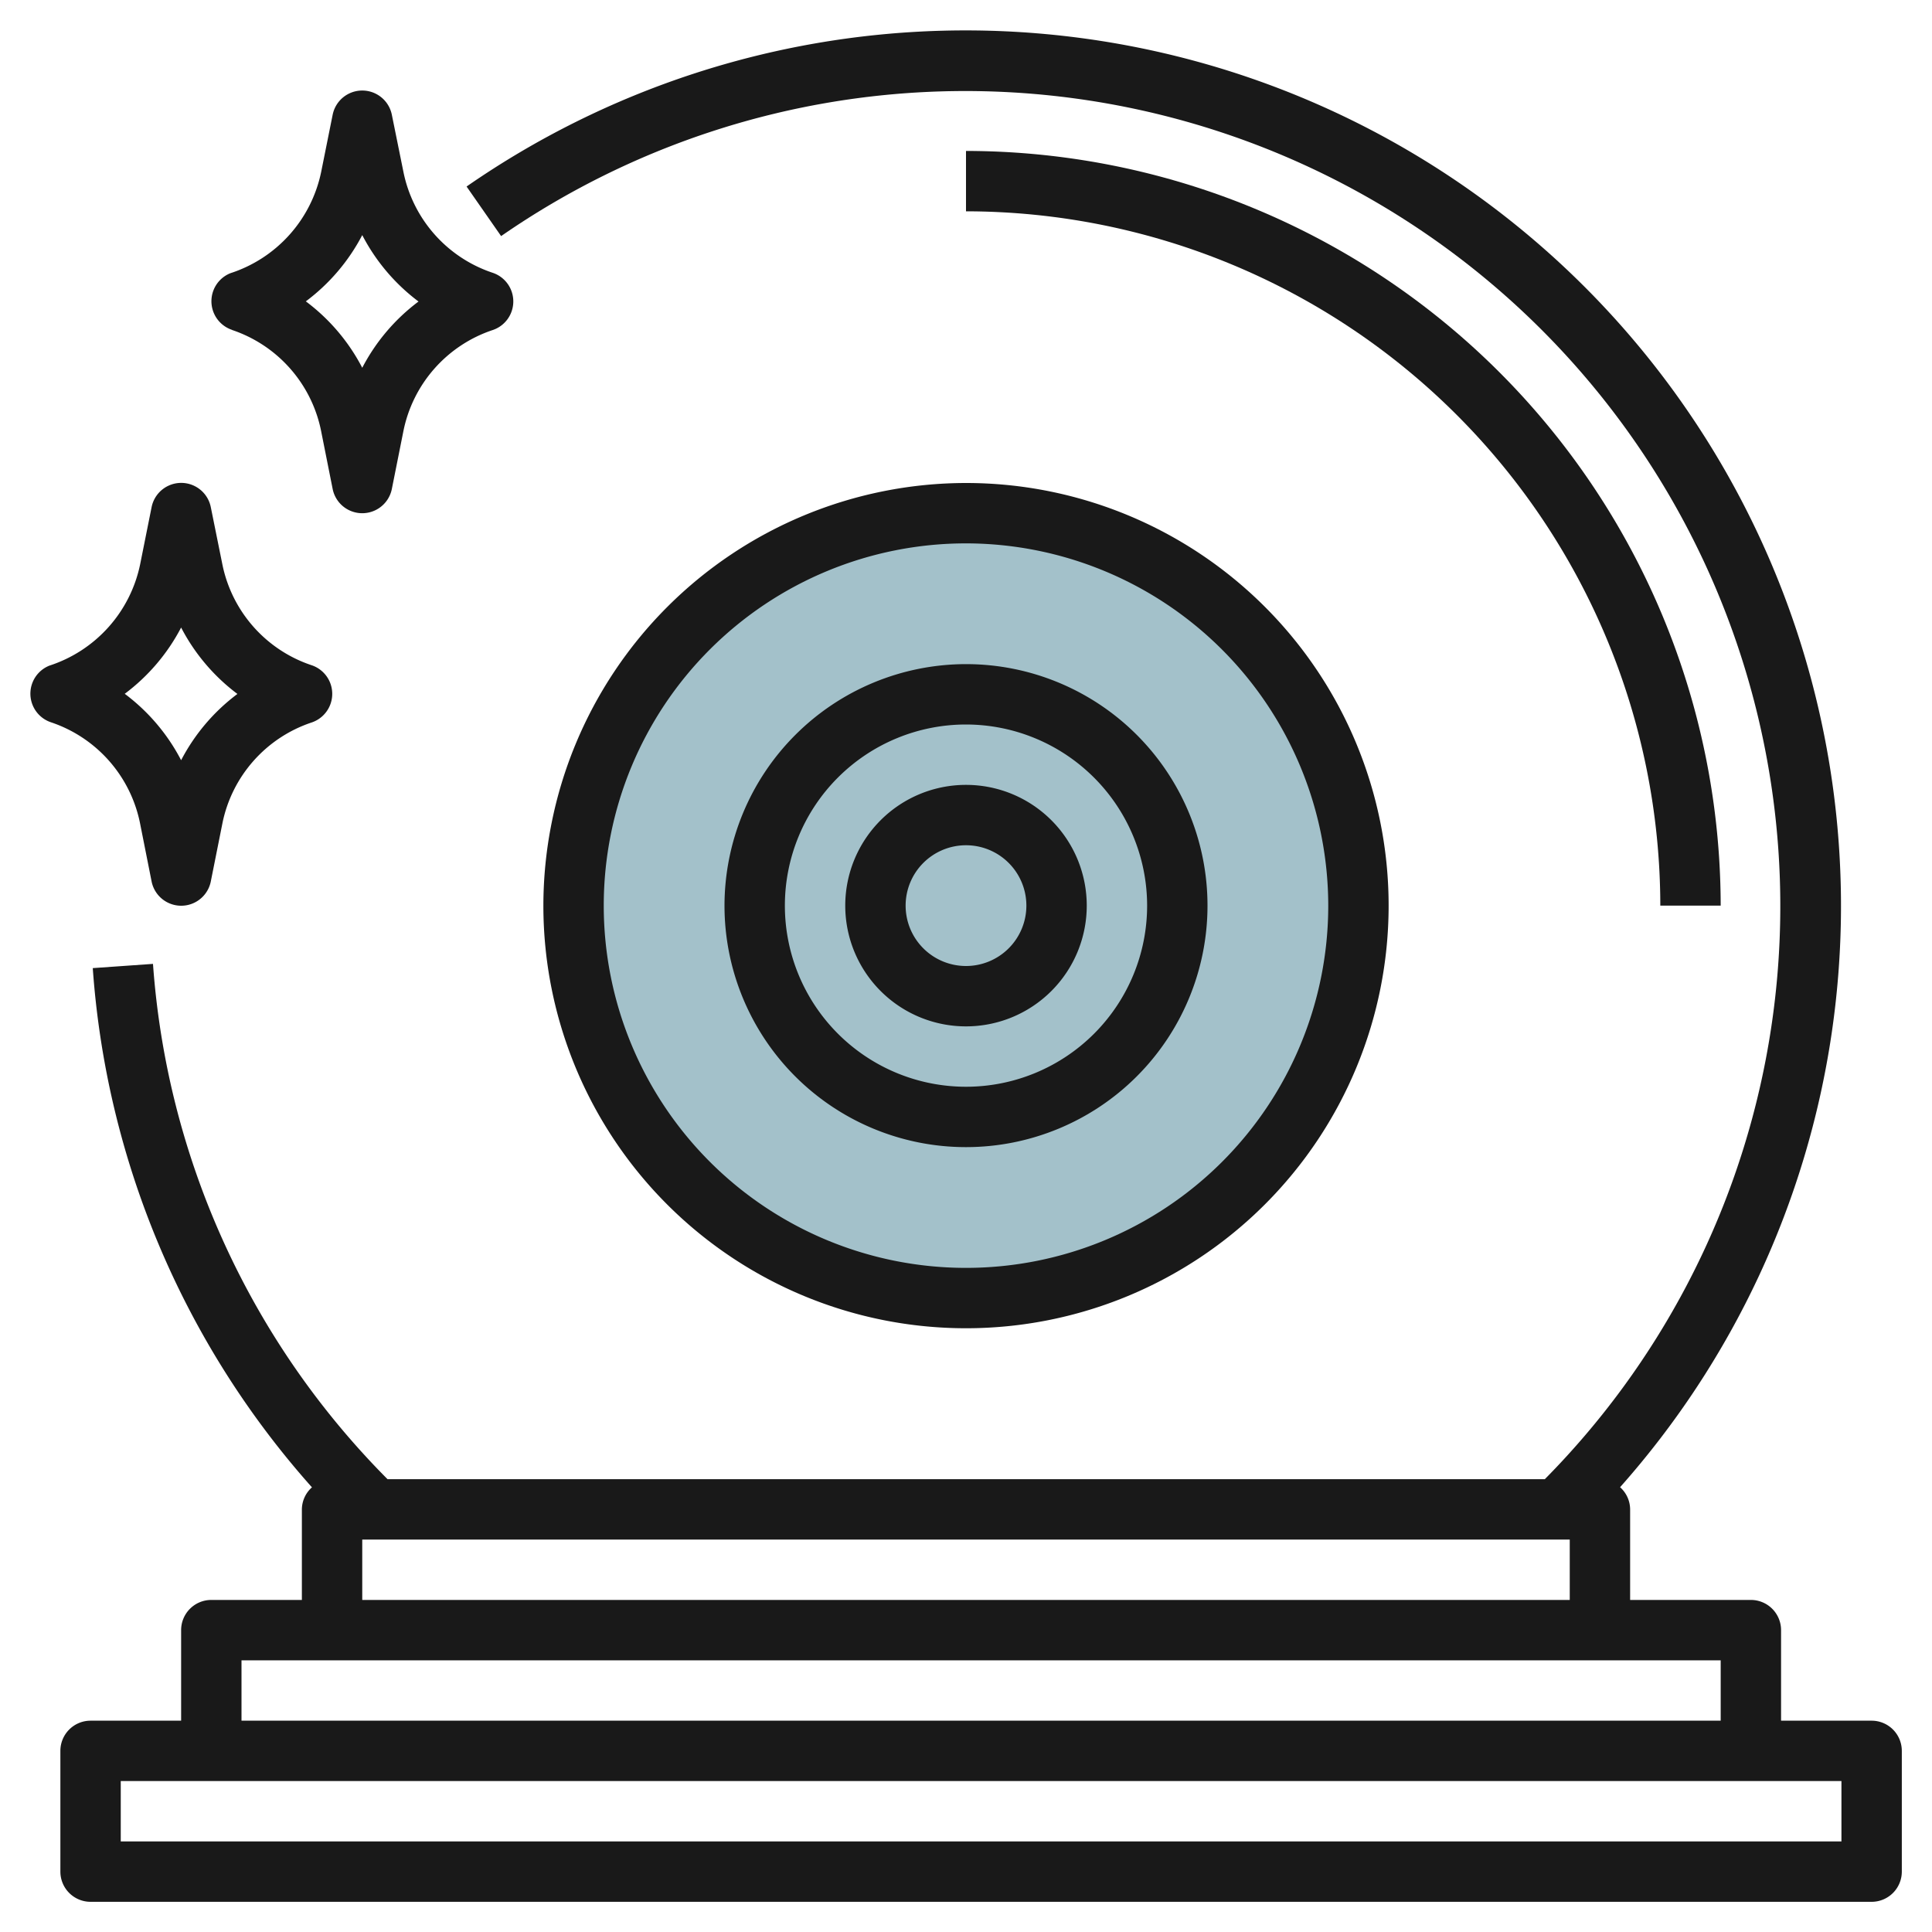 <svg id="Layer_3" height="512" viewBox="0 0 64 64" width="512" xmlns="http://www.w3.org/2000/svg" data-name="Layer 3"><circle cx="32" cy="30" fill="#a3c1ca" r="13"/><g fill="#191919"><path d="m62 57h-3v-3a1 1 0 0 0 -1-1h-4v-3a.989.989 0 0 0 -.333-.734 29 29 0 0 0 -38.211-43.087l1.144 1.642a27 27 0 0 1 34.574 41.179h-38.336a26.921 26.921 0 0 1 -7.77-17.07l-1.995.14a28.91 28.91 0 0 0 7.261 17.2.988.988 0 0 0 -.334.73v3h-3a1 1 0 0 0 -1 1v3h-3a1 1 0 0 0 -1 1v4a1 1 0 0 0 1 1h59a1 1 0 0 0 1-1v-4a1 1 0 0 0 -1-1zm-50-6h40v2h-40zm-4 4h49v2h-49zm53 6h-57v-2h57z"/><path d="m55 30h2a25.028 25.028 0 0 0 -25-25v2a23.026 23.026 0 0 1 23 23z"/><path d="m18 30a14 14 0 1 0 14-14 14.015 14.015 0 0 0 -14 14zm26 0a12 12 0 1 1 -12-12 12.013 12.013 0 0 1 12 12z"/><path d="m24 30a8 8 0 1 0 8-8 8.009 8.009 0 0 0 -8 8zm14 0a6 6 0 1 1 -6-6 6.006 6.006 0 0 1 6 6z"/><path d="m28 30a4 4 0 1 0 4-4 4 4 0 0 0 -4 4zm6 0a2 2 0 1 1 -2-2 2 2 0 0 1 2 2z"/><path d="m7.684 10.93a4.453 4.453 0 0 1 2.953 3.347l.383 1.923a1 1 0 0 0 1.96 0l.383-1.918a4.453 4.453 0 0 1 2.953-3.347 1 1 0 0 0 0-1.9 4.452 4.452 0 0 1 -2.952-3.341l-.384-1.894a1 1 0 0 0 -1.96 0l-.379 1.886a4.48 4.48 0 0 1 -3.008 3.364 1 1 0 0 0 .056 1.878zm4.316-3.142a6.477 6.477 0 0 0 1.864 2.2 6.471 6.471 0 0 0 -1.864 2.195 6.463 6.463 0 0 0 -1.869-2.2 6.481 6.481 0 0 0 1.869-2.195z"/><path d="m4.64 27.277.382 1.923a1 1 0 0 0 1.961 0l.383-1.918a4.45 4.45 0 0 1 2.952-3.347 1 1 0 0 0 0-1.9 4.454 4.454 0 0 1 -2.952-3.341l-.383-1.894a1 1 0 0 0 -1.961 0l-.378 1.886a4.482 4.482 0 0 1 -3.008 3.364 1 1 0 0 0 .056 1.878 4.453 4.453 0 0 1 2.948 3.349zm1.36-6.489a6.48 6.48 0 0 0 1.865 2.2 6.473 6.473 0 0 0 -1.865 2.195 6.472 6.472 0 0 0 -1.868-2.2 6.489 6.489 0 0 0 1.868-2.195z"/></g></svg>
